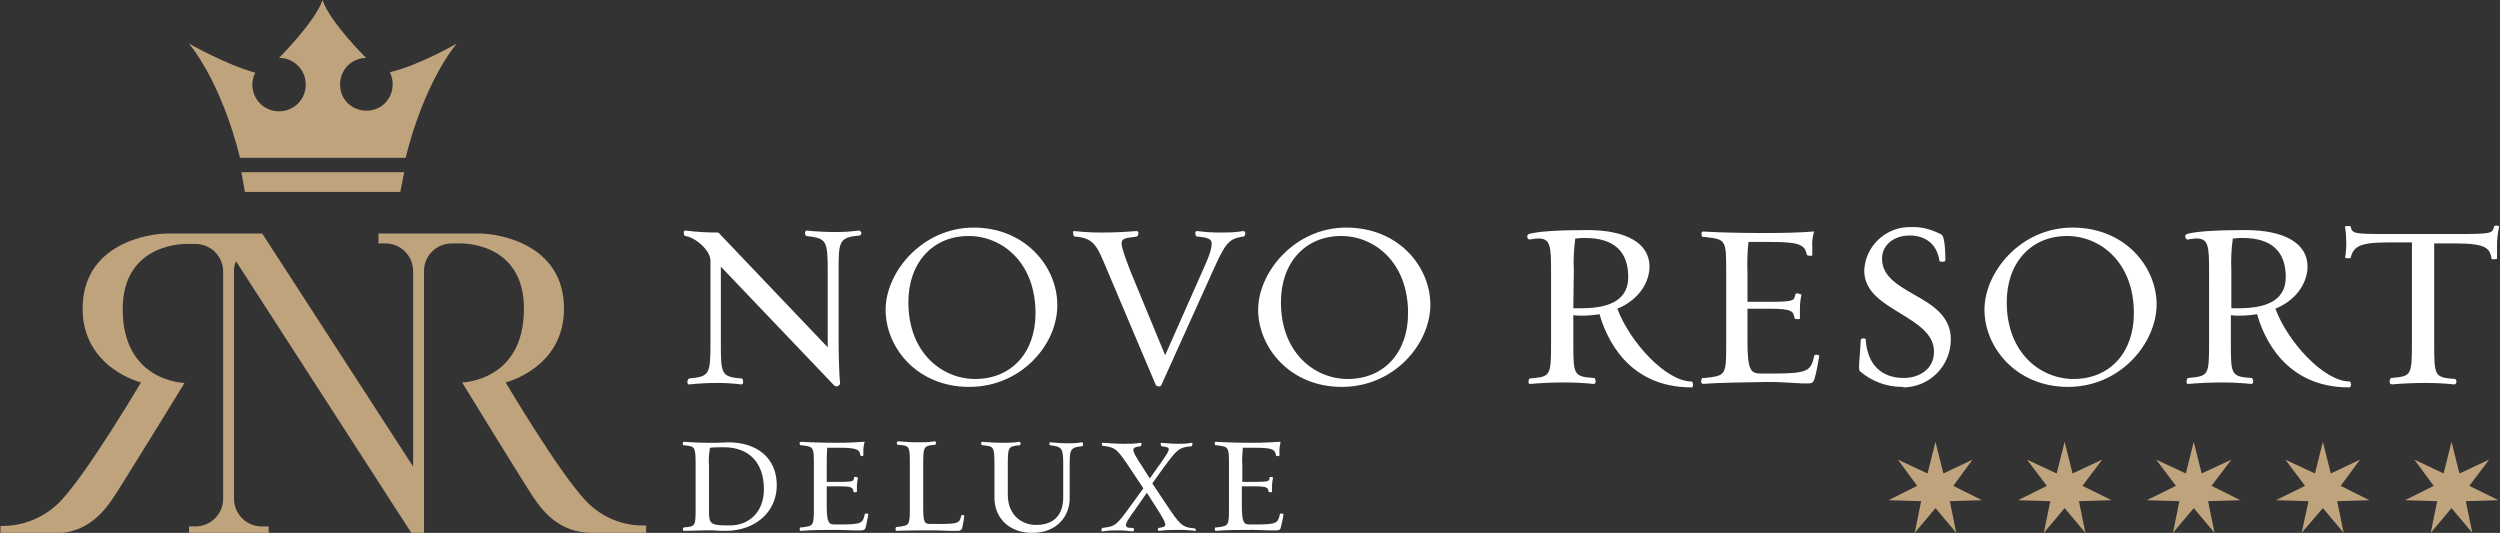 <?xml version="1.0" encoding="UTF-8"?>
<svg xmlns="http://www.w3.org/2000/svg" xmlns:xlink="http://www.w3.org/1999/xlink" id="Capa_1" x="0px" y="0px" viewBox="0 0 505.3 107.7" style="enable-background:new 0 0 505.3 107.7;" xml:space="preserve">
  <rect x="0" y="0" width="505.3" height="107.7" fill="#333333" stroke="none"/>
  <style type="text/css">	.st0{fill:#BFA37C;}	.st1{fill:#FFFFFF;}</style>
  <g id="Capa_2_1_">	<g id="Capa_1-2">		<path class="st0" d="M118.2,101c-5.4-5.8-16-23.7-16-23.7S114,74.4,114,62.4c0-13.2-13.4-15.2-17.1-15.2H76.5v2h1.4   c3.1,0,5.6,2.5,5.6,5.6v0v39.5L53,47.2H33.8c-3.7,0-17.1,2-17.1,15.2c0,12,11.8,14.9,11.8,14.9s-10.6,17.9-16,23.7   c-3.2,3.5-7.7,5.4-12.4,5.3v1.5h10.9c6.3,0,9.7-3.9,11.9-7.2s14.4-23.2,14.4-23.2s-12.5-0.2-12.5-14.9c0-13.7,13.1-13.2,13.1-13.2   h1.6c3.1,0,5.6,2.5,5.6,5.6v45.9c0,3.1-2.5,5.6-5.6,5.6h-1.3v1.5h16.1v-1.5h-1.4c-3.1,0-5.6-2.5-5.6-5.6c0,0,0,0,0,0V54.8   c0-0.7,0.1-1.4,0.4-2l35.5,55h2.5v-1.5l0,0V54.8c0-3.1,2.5-5.6,5.6-5.6c0,0,0,0,0,0h1.5c0,0,13.1-0.6,13.1,13.2   c0,14.7-12.5,14.9-12.5,14.9s12.2,19.9,14.4,23.2s5.6,7.2,11.9,7.2h10.9v-1.5C125.9,106.4,121.4,104.5,118.2,101z"></path>		<polygon class="st0" points="49.5,38.8 80.9,38.8 81.7,34.8 48.8,34.8   "></polygon>		<path class="st0" d="M65.3,31.9h16.7c0,0,3.1-14,10.3-23.1c0,0-7.3,4.3-13.5,5.8c1.3,2.6,0.3,5.9-2.3,7.2   c-2.6,1.3-5.9,0.3-7.2-2.3s-0.3-5.9,2.3-7.2c0.8-0.4,1.6-0.6,2.4-0.6c0,0-7.4-7.3-8.8-11.7l0,0c-1.5,4.4-8.8,11.7-8.8,11.7   c3,0,5.4,2.4,5.4,5.4c0,3-2.4,5.4-5.4,5.4c-3,0-5.4-2.4-5.4-5.4c0,0,0,0,0,0c0-0.8,0.2-1.7,0.6-2.4C45.5,13,38.2,8.8,38.2,8.8   c7.2,9.1,10.3,23.1,10.3,23.1H65.3z"></path>		<path class="st1" d="M169.1,78.1c-0.2,0-0.4-0.1-0.5-0.2l-22.9-24v15.3c0,6.3,0,7,4.2,7.3l0,0c0.2,0,0.3,0.4,0.3,0.7   s-0.1,0.5-0.4,0.5c-1.6-0.2-3.1-0.3-4.7-0.3c-2,0-3.9,0.1-5.8,0.3l0,0c-0.1,0-0.3,0-0.3-0.2c-0.1-0.3-0.1-0.6,0.1-0.8   c0-0.1,0.1-0.1,0.2-0.2c4.1-0.4,4.3-0.8,4.3-7.3V52.7c0-2.1-3-4.7-5.1-5l0,0c-0.2,0-0.3-0.4-0.3-0.7c0-0.1,0-0.2,0.1-0.3   c0.1-0.1,0.2-0.1,0.3-0.1c2.2,0.3,4.4,0.4,6.6,0.4l0,0l22.1,23.2V55.1c0-6.6-0.2-6.9-4.3-7.4l0,0c-0.2,0-0.3-0.5-0.3-0.6   c0-0.1,0-0.2,0.1-0.3c0-0.1,0.1-0.2,0.2-0.2c1.9,0.2,3.9,0.3,5.9,0.3c1.6,0,3.2-0.1,4.7-0.3l0,0c0.2,0,0.4,0.2,0.5,0.4   c0,0,0,0,0,0c0,0.3-0.1,0.6-0.4,0.6c-4.2,0.4-4.2,1.2-4.2,7.4v14c0,2.2,0.1,6.6,0.3,8.6C169.6,77.9,169.4,78.1,169.1,78.1z"></path>		<path class="st1" d="M195.9,78.2c-10.6,0-16.9-8-16.9-15.6S186.4,46,196.8,46s16.9,7.9,16.9,15.6   C213.8,69.5,206.5,78.2,195.9,78.2z M195.8,47.7c-7.3,0-12.2,5.4-12.2,13.4c0,10.2,6.8,15.5,13.5,15.5c7.3,0,12.2-5.3,12.2-13.3   C209.3,53,202.5,47.7,195.8,47.7z"></path>		<path class="st1" d="M234.2,78.1c-0.2,0-0.5-0.1-0.6-0.3l-9.9-23.4c-2-4.8-2.6-6.3-6.5-6.6l0,0c-0.2,0-0.3-0.5-0.3-0.6   c0-0.1,0-0.2,0-0.3c0-0.1,0.1-0.2,0.2-0.2c1.8,0.2,3.6,0.3,5.4,0.3c2.4,0,4.8-0.1,7.2-0.3l0,0c0.2,0,0.4,0.1,0.4,0.4   s-0.1,0.6-0.3,0.7l-0.6,0.1c-1.9,0.2-2.5,0.4-2.5,1.3c0,0.8,0.6,2.6,1.9,5.9l6.9,16.7l7.4-16.7c1.6-3.5,2-4.8,2-5.9   c0-0.9-0.7-1.2-3-1.4l0,0c-0.2,0-0.3-0.4-0.3-0.7s0.1-0.4,0.4-0.4c1.5,0.2,3,0.3,4.6,0.3c1.3,0,2.7,0,4-0.2l0.7-0.1   c0.2,0,0.4,0.2,0.4,0.4c0,0,0,0,0,0c0,0.2-0.1,0.6-0.3,0.7c-3.2,0.4-3.8,1.5-6.5,7.5l-10.2,22.6C234.7,78,234.5,78.1,234.2,78.1z"></path>		<path class="st1" d="M271.2,78.2c-10.5,0-16.9-8-16.9-15.6S261.7,46,272.1,46c10.6,0,17,7.9,17,15.6   C289.1,69.5,281.8,78.2,271.2,78.2z M271.1,47.7c-7.3,0-12.2,5.4-12.2,13.4c0,10.2,6.8,15.5,13.5,15.5c7.3,0,12.2-5.3,12.2-13.3   C284.6,53,277.8,47.7,271.1,47.7L271.1,47.7z"></path>		<path class="st1" d="M341.9,78.3c-13,0-17.3-10.2-18.6-14.8c-1.2,0.2-2.4,0.3-3.6,0.3c-0.6,0-1.1,0-1.7-0.1v5.4c0,6.7,0,7,4.2,7.3   l0,0c0.2,0,0.3,0.4,0.3,0.7s-0.1,0.5-0.4,0.5c-1.9-0.2-3.9-0.3-5.9-0.3c-2.3,0-4.6,0.1-6.9,0.3l0,0c-0.1,0-0.2,0-0.3-0.1   c-0.1-0.3-0.1-0.6,0.1-0.9v-0.1h0.1h0.1c4.1-0.4,4.2-0.4,4.2-7.3V55c0-5.3-0.1-6.8-2.6-6.8c-0.5,0-1.1,0.1-1.6,0.2h-0.2   c-0.2,0-0.4-0.3-0.4-0.5c-0.1-0.2,0.1-0.5,0.3-0.6c1.7-0.5,5.6-0.8,11.8-0.8c8,0,12.6,2.7,12.6,7.4c0,2.7-1.7,6.5-6.5,8.5   c2.5,6.7,9.8,14.7,15,14.7c0.2,0,0.3,0.5,0.3,0.7c0,0.1,0,0.2-0.1,0.3C342.2,78.2,342.1,78.3,341.9,78.3z M318,62.3h0.5h1.2   c6.3,0,9.4-2.1,9.4-6.3c0-5.2-2.9-7.9-8.7-7.9c-0.6,0-1.1,0-1.7,0.1h-0.3c-0.3,2.1-0.4,4.3-0.3,6.4L318,62.3z"></path>		<path class="st1" d="M344.2,77.6c-0.1,0-0.2-0.1-0.3-0.2c-0.1-0.3-0.1-0.6,0.1-0.9c0-0.1,0.1-0.1,0.2-0.1h0.4   c4.3-0.5,4.3-0.5,4.3-7.2v-14c0-6.8,0-6.8-4.3-7.3h-0.4c-0.2,0-0.3-0.4-0.3-0.7s0.2-0.4,0.4-0.4c3.2,0.2,7.6,0.3,12.8,0.3   c3.7,0,6.8-0.1,9.4-0.3h0.2l-0.1,0.2c-0.2,0.9-0.4,1.8-0.3,2.7c0,0.5,0,1.4,0,1.8v0l0,0.1c-0.1,0.1-0.2,0.1-0.4,0.1   c0,0-0.6,0-0.7-0.2c-0.4-2-1.4-2.6-7.4-2.6h-4.4c-0.2,2-0.3,4.1-0.2,6.2v5.9h4.7c4.6,0,4.7-0.3,4.9-1.2l0.1-0.3   c0-0.2,0.2-0.2,0.3-0.2c0.3,0,0.5,0.1,0.8,0.2l0.1,0v0.1c-0.2,0.9-0.3,1.9-0.3,2.9c0,0.5,0,1.5,0,1.8l0,0v0.1   c-0.1,0.1-0.2,0.1-0.5,0.1s-0.5,0-0.6-0.2c-0.2-1.3-0.4-1.9-4.8-1.9h-4.7V69c0,6,0.7,6.5,2.8,6.5h2.5c7.1,0,7.5-0.6,8.2-3.6   c0-0.1,0.2-0.2,0.4-0.2c0.2,0,0.4,0,0.6,0.2l0,0v0.1c-0.2,1.2-0.6,3.4-0.9,4.4s-0.6,1.1-1.4,1.1s-1.7,0-2.8-0.1   c-1.5-0.1-3.4-0.2-5.5-0.2C353.1,77.3,347.9,77.3,344.2,77.6L344.2,77.6z"></path>		<path class="st1" d="M384.5,78.2c-3.2,0-6.2-1.1-8.6-3.2c-0.2-0.2-0.2-0.8,0-3.3c0.1-0.9,0.1-1.9,0.2-3c0-0.2,0.2-0.3,0.5-0.3   c0.2,0,0.5,0,0.5,0.2c0.3,5,3.1,7.8,7.7,7.8c3,0,6.1-1.7,6.1-5.3s-3.3-5.6-6.7-7.7s-7.4-4.3-7.4-8.7c0.2-5,4.4-8.9,9.4-8.8   c2.2-0.1,4.3,0.5,6.2,1.5c0.6,0.3,0.8,2.9,0.8,5.2c0,0.2-0.2,0.3-0.6,0.3c-0.2,0-0.6,0-0.6-0.2c-0.5-3.3-2.7-5.1-6.1-5.1   c-2.7,0-5.5,1.6-5.5,4.7c0,3.5,3.1,5.3,6.4,7.2c3.7,2.1,7.5,4.3,7.5,9.1c0,5.3-4.2,9.6-9.5,9.7C384.6,78.2,384.6,78.2,384.5,78.2z   "></path>		<path class="st1" d="M418,78.2c-10.5,0-16.9-8-16.9-15.6S408.4,46,418.9,46c10.6,0,17,7.9,17,15.6C435.8,69.5,428.5,78.2,418,78.2   z M417.8,47.7c-7.3,0-12.2,5.4-12.2,13.4c0,10.2,6.8,15.5,13.5,15.5c7.3,0,12.2-5.3,12.2-13.3C431.3,53,424.5,47.7,417.8,47.7   L417.8,47.7z"></path>		<path class="st1" d="M474.8,78.3c-13,0-17.3-10.2-18.6-14.8c-1.2,0.2-2.4,0.3-3.6,0.3c-0.6,0-1.1,0-1.7-0.1v5.4c0,6.7,0,7,4.2,7.3   l0,0c0.2,0,0.3,0.4,0.3,0.7s-0.1,0.5-0.4,0.5c-1.9-0.2-3.9-0.3-5.8-0.3c-2.3,0-4.6,0.1-6.9,0.3l0,0c-0.1,0-0.2,0-0.3-0.1   c-0.1-0.3-0.1-0.6,0.1-0.9v-0.1l0.1-0.1h0.1c4.1-0.4,4.2-0.4,4.2-7.3V55c0-5.3-0.1-6.8-2.6-6.8c-0.5,0-1.1,0.1-1.6,0.2h-0.2   c-0.2,0-0.4-0.3-0.4-0.5c-0.1-0.2,0.1-0.5,0.3-0.6c1.7-0.5,5.6-0.8,11.8-0.8c8,0,12.6,2.7,12.6,7.4c0,2.7-1.7,6.5-6.5,8.5   c2.5,6.7,9.8,14.7,15,14.7c0.2,0,0.3,0.5,0.3,0.7S475,78.3,474.8,78.3z M450.9,62.3h0.5h1.2c6.3,0,9.4-2.1,9.4-6.3   c0-5.2-2.9-7.9-8.7-7.9c-0.6,0-1.1,0-1.7,0.1h-0.3c-0.3,2.1-0.4,4.3-0.3,6.4V62.3z"></path>		<path class="st1" d="M483.3,77.6c-0.1,0-0.3,0-0.3-0.4s0.1-0.7,0.3-0.8h0.1c4-0.4,4.1-0.4,4.1-7.3V49h-5c-5.9,0-6.8,1-7.4,3.1v0.1   h-0.1c-0.1,0-0.2,0-0.4,0c-0.5,0-0.5-0.1-0.6-0.1v0v0c0.2-1.3,0.3-2.6,0.2-3.8c0-0.8-0.1-1.6-0.2-2.4v0v-0.1   c0-0.1,0.1-0.1,0.5-0.1c0.2,0,0.3,0,0.5,0h0.1v0.1c0.4,1.4,0.5,1.5,7.3,1.5h14.2c6.9,0,7.2-0.1,7.5-1.5c0,0,0-0.2,0.5-0.2   c0.3,0,0.5,0.1,0.5,0.2v0.1v0.1c-0.3,1.2-0.4,2.5-0.4,3.8c0,0.8,0,1.6,0,2.4l0,0v0.1c0,0-0.1,0.1-0.6,0.1s-0.5,0-0.5-0.2   c-0.4-1.9-0.9-3-7.2-3H492v20.1c0,6.7,0,7,4.2,7.3l0,0c0.2,0,0.3,0.4,0.3,0.6s-0.2,0.5-0.4,0.5c-1.9-0.2-3.9-0.3-5.8-0.3   c-2.3,0-4.6,0.1-6.9,0.3L483.3,77.6z"></path>		<path class="st1" d="M138.3,107.3c-0.1,0-0.2,0-0.2-0.1c-0.1-0.2-0.1-0.4,0-0.5l0,0l0.1-0.1c2.4-0.2,2.4-0.2,2.4-4.2v-8.2   c0-4-0.1-4-2.4-4.2c-0.2,0-0.2-0.3-0.2-0.4c0-0.1,0.1-0.3,0.2-0.3c0,0,0,0,0,0c1.6,0.1,3.1,0.2,4.7,0.2h1.8c0.9,0,1.9-0.1,2.4-0.1   c6.1,0,9.9,3.3,9.9,8.7s-4.4,9.2-10.3,9.2c-0.5,0-1.5,0-2.4-0.1h-1.7C141.1,107.2,139.7,107.3,138.3,107.3L138.3,107.3z    M146.3,90.4c-0.9,0-1.9,0-2.8,0.1c-0.2,1.2-0.3,2.4-0.2,3.7v9.2c0,2.6,0.4,2.8,4.2,2.8c4.1,0,6.9-2.9,6.9-7.3   C154.4,93.5,151.4,90.4,146.3,90.4L146.3,90.4z"></path>		<path class="st1" d="M161.9,107.3c-0.1,0-0.2,0-0.2-0.1c-0.1-0.2-0.1-0.4,0-0.5v-0.1h0.1h0.2c2.5-0.3,2.5-0.3,2.5-4.2v-8.2   c0-3.9,0-3.9-2.5-4.2h-0.2c-0.1,0-0.2-0.3-0.2-0.4s0.1-0.3,0.2-0.3c1.8,0.1,4.4,0.2,7.4,0.2c2.2,0,3.9-0.1,5.4-0.2h0.2l-0.1,0.2   c-0.1,0.5-0.2,1-0.2,1.5c0,0.3,0,0.8,0,1l0,0v0.1c-0.1,0.1-0.2,0.1-0.2,0.1c0,0-0.4,0-0.4-0.2c-0.2-1.1-0.6-1.5-4.2-1.5h-2.5   c-0.1,1.2-0.1,2.4-0.1,3.5v3.4h2.7c2.7,0,2.7-0.2,2.8-0.7v-0.2c0-0.1,0.2-0.1,0.2-0.1c0.2,0,0.3,0,0.5,0.1h0.1v0.1   c-0.1,0.5-0.2,1.1-0.2,1.7c0,0.3,0,0.8,0,1l0,0v0.1c0,0-0.1,0.1-0.3,0.1s-0.3,0-0.4-0.1c-0.1-0.8-0.2-1.1-2.7-1.1h-2.7v3.9   c0,3.6,0.5,3.8,1.6,3.8h1.4c4.1,0,4.3-0.3,4.7-2.1c0-0.1,0.2-0.1,0.3-0.1c0.1,0,0.3,0,0.4,0.1l0,0v0.1c-0.1,0.7-0.4,2-0.5,2.5   s-0.4,0.7-0.9,0.7s-1,0-1.6,0c-0.9,0-2-0.1-3.1-0.1c-2.4,0-5.4,0-7.5,0.2L161.9,107.3z"></path>		<path class="st1" d="M181.2,107.3c-0.1,0-0.2-0.1-0.2-0.3s0-0.4,0.2-0.5h0.2c2.5-0.3,2.5-0.3,2.5-4.2v-8.2c0-4,0-4-2.4-4.2   c-0.2,0-0.3-0.3-0.2-0.5s0.1-0.2,0.2-0.2c1.3,0.1,2.7,0.2,4,0.2c1.1,0,2.2,0,3.4-0.2l0,0c0.1,0,0.2,0,0.2,0.1   c0,0.1,0.1,0.1,0.1,0.2c0,0.1-0.1,0.4-0.2,0.4c-2.4,0.2-2.4,0.4-2.4,4.2v8.2c0,3.3,0.2,3.6,1.5,3.6h1.6c4.2,0,4.2-0.2,4.6-1.7   c0-0.1,0.1-0.1,0.3-0.1c0.1,0,0.2,0,0.3,0.1l0,0v0.1c-0.1,0.8-0.2,1.5-0.4,2.3c0,0.4-0.4,0.7-0.8,0.7c0,0,0,0-0.1,0   c-0.4,0-0.9,0-1.5,0c-0.8,0-1.8-0.1-3-0.1C186.6,107.2,183.3,107.2,181.2,107.3L181.2,107.3z"></path>		<path class="st1" d="M208.6,107.7c-4.5,0-7.6-2.9-7.6-7.1v-6.4c0-4-0.1-4-2.4-4.2c-0.2,0-0.3-0.2-0.3-0.4c0-0.1,0-0.1,0.1-0.2   c0-0.1,0.1-0.1,0.2-0.1c1.3,0.1,2.7,0.2,4,0.2c1.1,0,2.2,0,3.4-0.2l0,0c0.1,0,0.2,0,0.2,0.1c0,0.1,0.1,0.1,0.1,0.2   c0,0.1-0.1,0.4-0.2,0.4c-2.4,0.2-2.4,0.4-2.4,4.2v5.8c0,4.2,2.9,6.1,5.7,6.1c3.6,0,5.5-2,5.5-5.6V94c0-3.4-0.2-3.7-2.6-4   c-0.2,0-0.2-0.3-0.2-0.4c0-0.1,0.1-0.2,0.2-0.2c1.2,0.1,2.3,0.2,3.5,0.2c0.9,0,1.8,0,2.8-0.2l0,0c0.2,0,0.3,0.1,0.3,0.3   c0,0,0,0,0,0.1c0,0.2-0.1,0.4-0.2,0.4c-2.5,0.2-2.5,0.8-2.5,4v6.8C216.1,104.2,213.8,107.7,208.6,107.7z"></path>		<path class="st1" d="M241.8,107.3c-1.1-0.1-2.2-0.2-3.3-0.2c-1.4,0-2.8,0-4.2,0.2l0,0c-0.1,0-0.3-0.1-0.3-0.2c0,0,0,0,0,0   c0-0.1,0.1-0.4,0.2-0.4c0.7-0.1,1.2-0.2,1.3-0.5c0.2-0.4-0.5-1.6-1.9-3.8l-1.8-2.8l-2.3,3.3c-1.4,1.9-2.1,3-1.9,3.4   s0.6,0.4,1.4,0.4l0,0c0.1,0,0.2,0.2,0.2,0.4s-0.1,0.3-0.3,0.3c-0.9-0.1-1.8-0.2-2.7-0.2c-1.1,0-2.2,0-3.3,0.2l0,0   c-0.1,0-0.3-0.1-0.3-0.2c0,0,0,0,0,0c0-0.2,0.1-0.4,0.2-0.5c2.7-0.3,2.9-0.6,5.6-4.3l2.7-3.7l-2.4-3.6c-2.8-4.2-3.1-4.7-5.8-5   c-0.2,0-0.2-0.3-0.2-0.4c0-0.1,0.1-0.2,0.2-0.2c1.4,0.1,2.9,0.2,4.3,0.2c1.1,0,2.2,0,3.3-0.2l0,0c0.1,0,0.2,0,0.2,0.1   c0,0.1,0,0.1,0,0.2c0,0.2-0.1,0.4-0.2,0.4c-0.8,0.1-1.2,0.2-1.4,0.5c-0.2,0.5,0.5,1.7,1.9,3.8l1.4,2.2l1.7-2.4   c1.5-2.1,2.3-3.2,2.1-3.7c-0.1-0.2-0.6-0.3-1.4-0.4l0,0c-0.1,0-0.2-0.3-0.2-0.4c0-0.1,0-0.1,0-0.2c0-0.1,0.1-0.1,0.2-0.1   c1.1,0.1,2.2,0.2,3.3,0.2c0.9,0,1.8,0,2.7-0.2l0,0c0.1,0,0.2,0,0.2,0.1c0,0.1,0,0.1,0,0.2c0,0.2-0.1,0.4-0.2,0.4   c-2.6,0.2-3,0.8-5.6,4.3l-2.3,3.2l2.8,4.2c2.7,4,3.1,4.7,5.8,4.9l0,0c0.1,0,0.2,0.2,0.2,0.4S241.8,107.3,241.8,107.3l-0.2,0   L241.8,107.3z"></path>		<path class="st1" d="M245.8,107.3c-0.1,0-0.2,0-0.2-0.1c-0.1-0.2-0.1-0.4,0-0.5v-0.1h0.1h0.2c2.5-0.3,2.5-0.3,2.5-4.2v-8.2   c0-3.9,0-3.9-2.5-4.2h-0.2c-0.1,0-0.2-0.3-0.2-0.4s0.1-0.3,0.2-0.3c1.8,0.1,4.4,0.2,7.4,0.2c2.2,0,4-0.1,5.5-0.2h0.2v0.2   c-0.1,0.5-0.2,1-0.2,1.5c0,0.3,0,0.8,0,1l0,0v0.1c-0.1,0.1-0.2,0.1-0.3,0.1c0,0-0.4,0-0.4-0.2c-0.2-1.1-0.6-1.5-4.2-1.5h-2.5   c-0.1,1.2-0.2,2.4-0.1,3.5v3.4h2.7c2.7,0,2.7-0.2,2.8-0.7v-0.2c0-0.1,0.2-0.1,0.2-0.1c0.2,0,0.3,0,0.5,0.1l0,0v0.1   c-0.1,0.5-0.2,1.1-0.2,1.7c0,0.3,0,0.8,0,1l0,0v0.1c0,0-0.1,0.1-0.3,0.1s-0.3,0-0.4-0.1c-0.1-0.8-0.2-1.1-2.7-1.1H251v3.9   c0,3.6,0.5,3.8,1.6,3.8h1.4c4.1,0,4.3-0.3,4.7-2.1c0-0.1,0.2-0.1,0.3-0.1c0.1,0,0.3,0,0.4,0.1l0,0v0.1c-0.1,0.9-0.3,1.7-0.5,2.5   c-0.1,0.6-0.4,0.7-0.9,0.7s-1,0-1.6,0c-0.9,0-2-0.1-3.2-0.1c-2.4,0-5.4,0-7.5,0.2L245.8,107.3z"></path>		<polygon class="st0" points="417.3,89.3 418.9,95.7 424.9,92.9 420.9,98.2 426.8,101.1 420.2,101.3 421.5,107.7 417.3,102.7    413.1,107.7 414.4,101.3 407.9,101.1 413.7,98.2 409.7,92.9 415.7,95.7   "></polygon>		<polygon class="st0" points="443.4,89.3 445,95.7 451,92.9 447,98.2 452.8,101.1 446.3,101.3 447.6,107.7 443.4,102.7    439.2,107.7 440.5,101.3 433.9,101.1 439.8,98.2 435.8,92.9 441.8,95.7   "></polygon>		<polygon class="st0" points="469.5,89.3 471.1,95.7 477,92.9 473.1,98.2 478.9,101.1 472.4,101.3 473.7,107.7 469.5,102.7    465.2,107.7 466.6,101.3 460,101.1 465.9,98.2 461.9,92.9 467.9,95.7   "></polygon>		<polygon class="st0" points="495.5,89.3 497.1,95.7 503.1,92.9 499.1,98.2 505,101.1 498.4,101.3 499.7,107.7 495.5,102.7    491.3,107.7 492.6,101.3 486.1,101.1 491.9,98.2 488,92.9 493.9,95.7   "></polygon>	</g></g>
  <polygon class="st0" points="391.2,89.3 392.8,95.7 398.7,92.9 394.8,98.2 400.6,101.1 394.1,101.3 395.4,107.7 391.2,102.7  387,107.7 388.3,101.3 381.7,101.1 387.5,98.2 383.6,92.9 389.6,95.7 "></polygon>
</svg>
